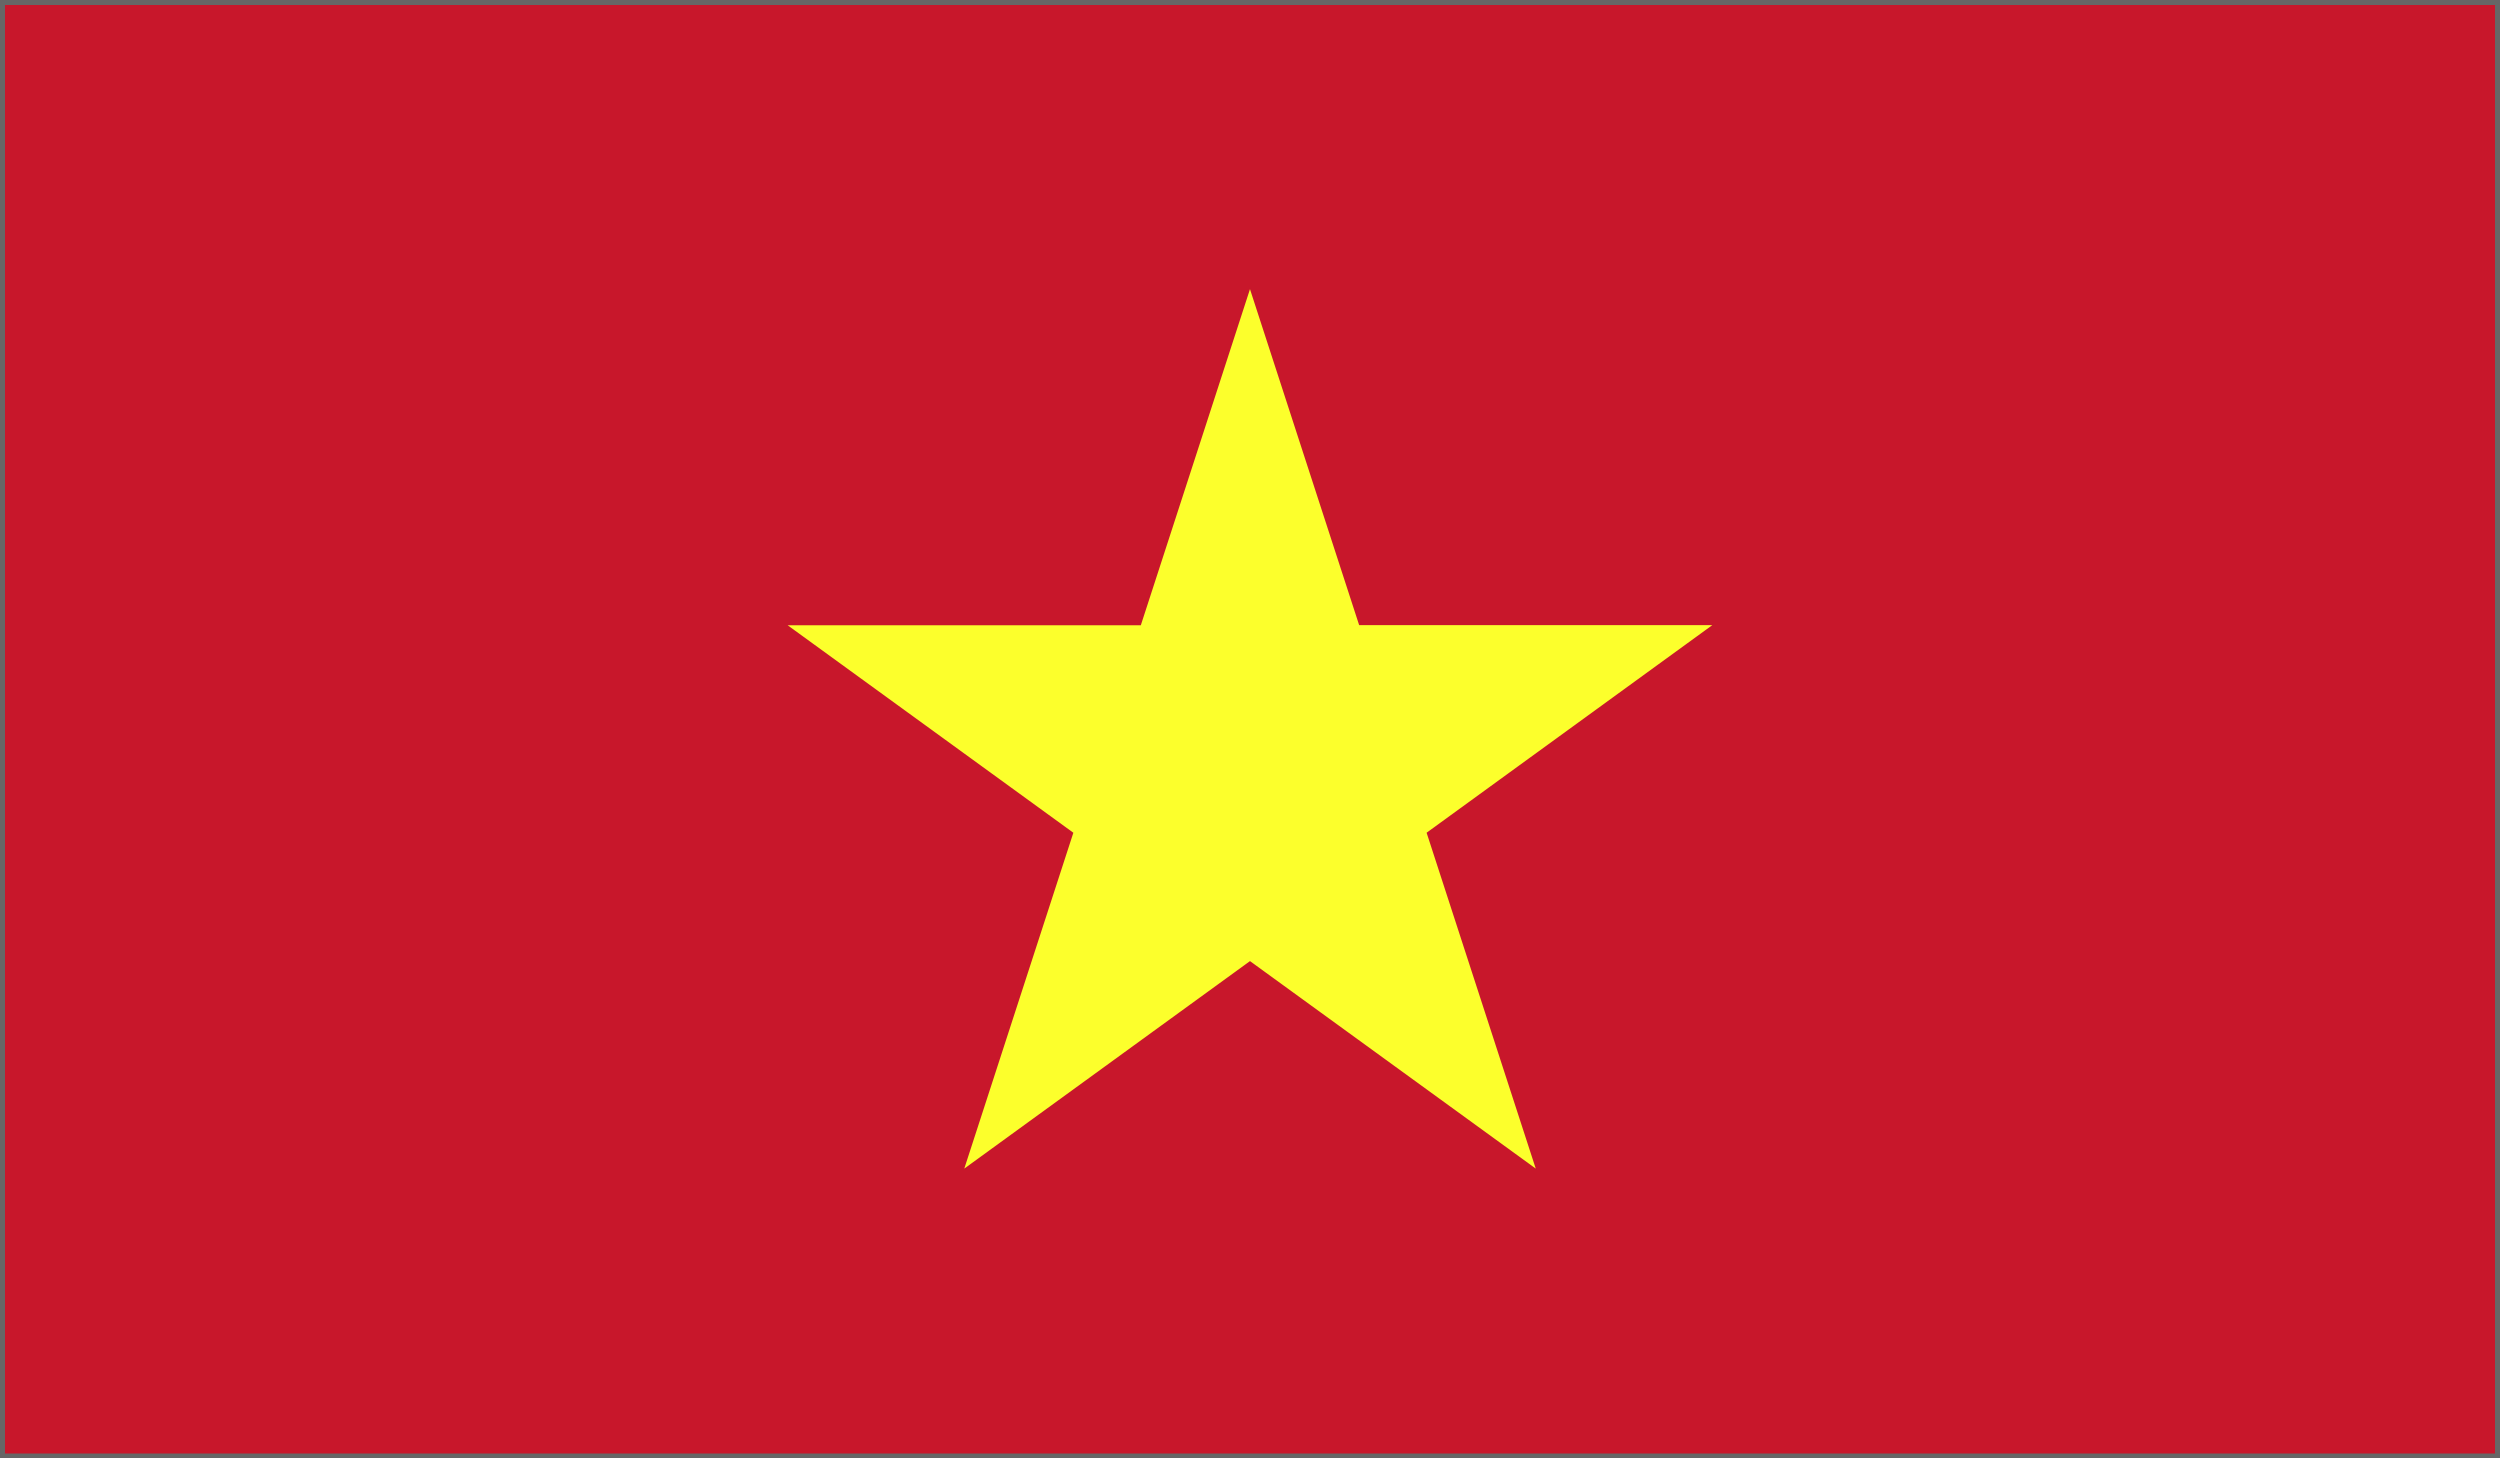 <svg id="flag_vn_bor" xmlns="http://www.w3.org/2000/svg" width="100" height="58.34" viewBox="0 0 100 58.34">
  <rect x="0" y="0" width="100" height="58.34" fill="#333333" stroke="none"/>
  <g id="Group_276" data-name="Group 276" transform="translate(0 0)">
    <rect id="Rectangle_1191" data-name="Rectangle 1191" width="100" height="58.335" transform="translate(0 0)" fill="#c8172b"/>
    <path id="Path_447" data-name="Path 447" d="M66.144,36.643,70.51,50.078l-11.431-8.3-11.428,8.3,4.363-13.434-11.429-8.3H54.713L59.079,14.9,63.446,28.34H77.572Z" transform="translate(-9.08 -3.334)" fill="#fcff2c"/>
  </g>
  <g id="Rectangle_1171" data-name="Rectangle 1171" fill="none" stroke="#666" stroke-width="0.2">
    <rect width="100" height="58.34" stroke="none"/>
    <rect x="0.1" y="0.1" width="99.8" height="58.14" fill="none"/>
  </g>
</svg>
